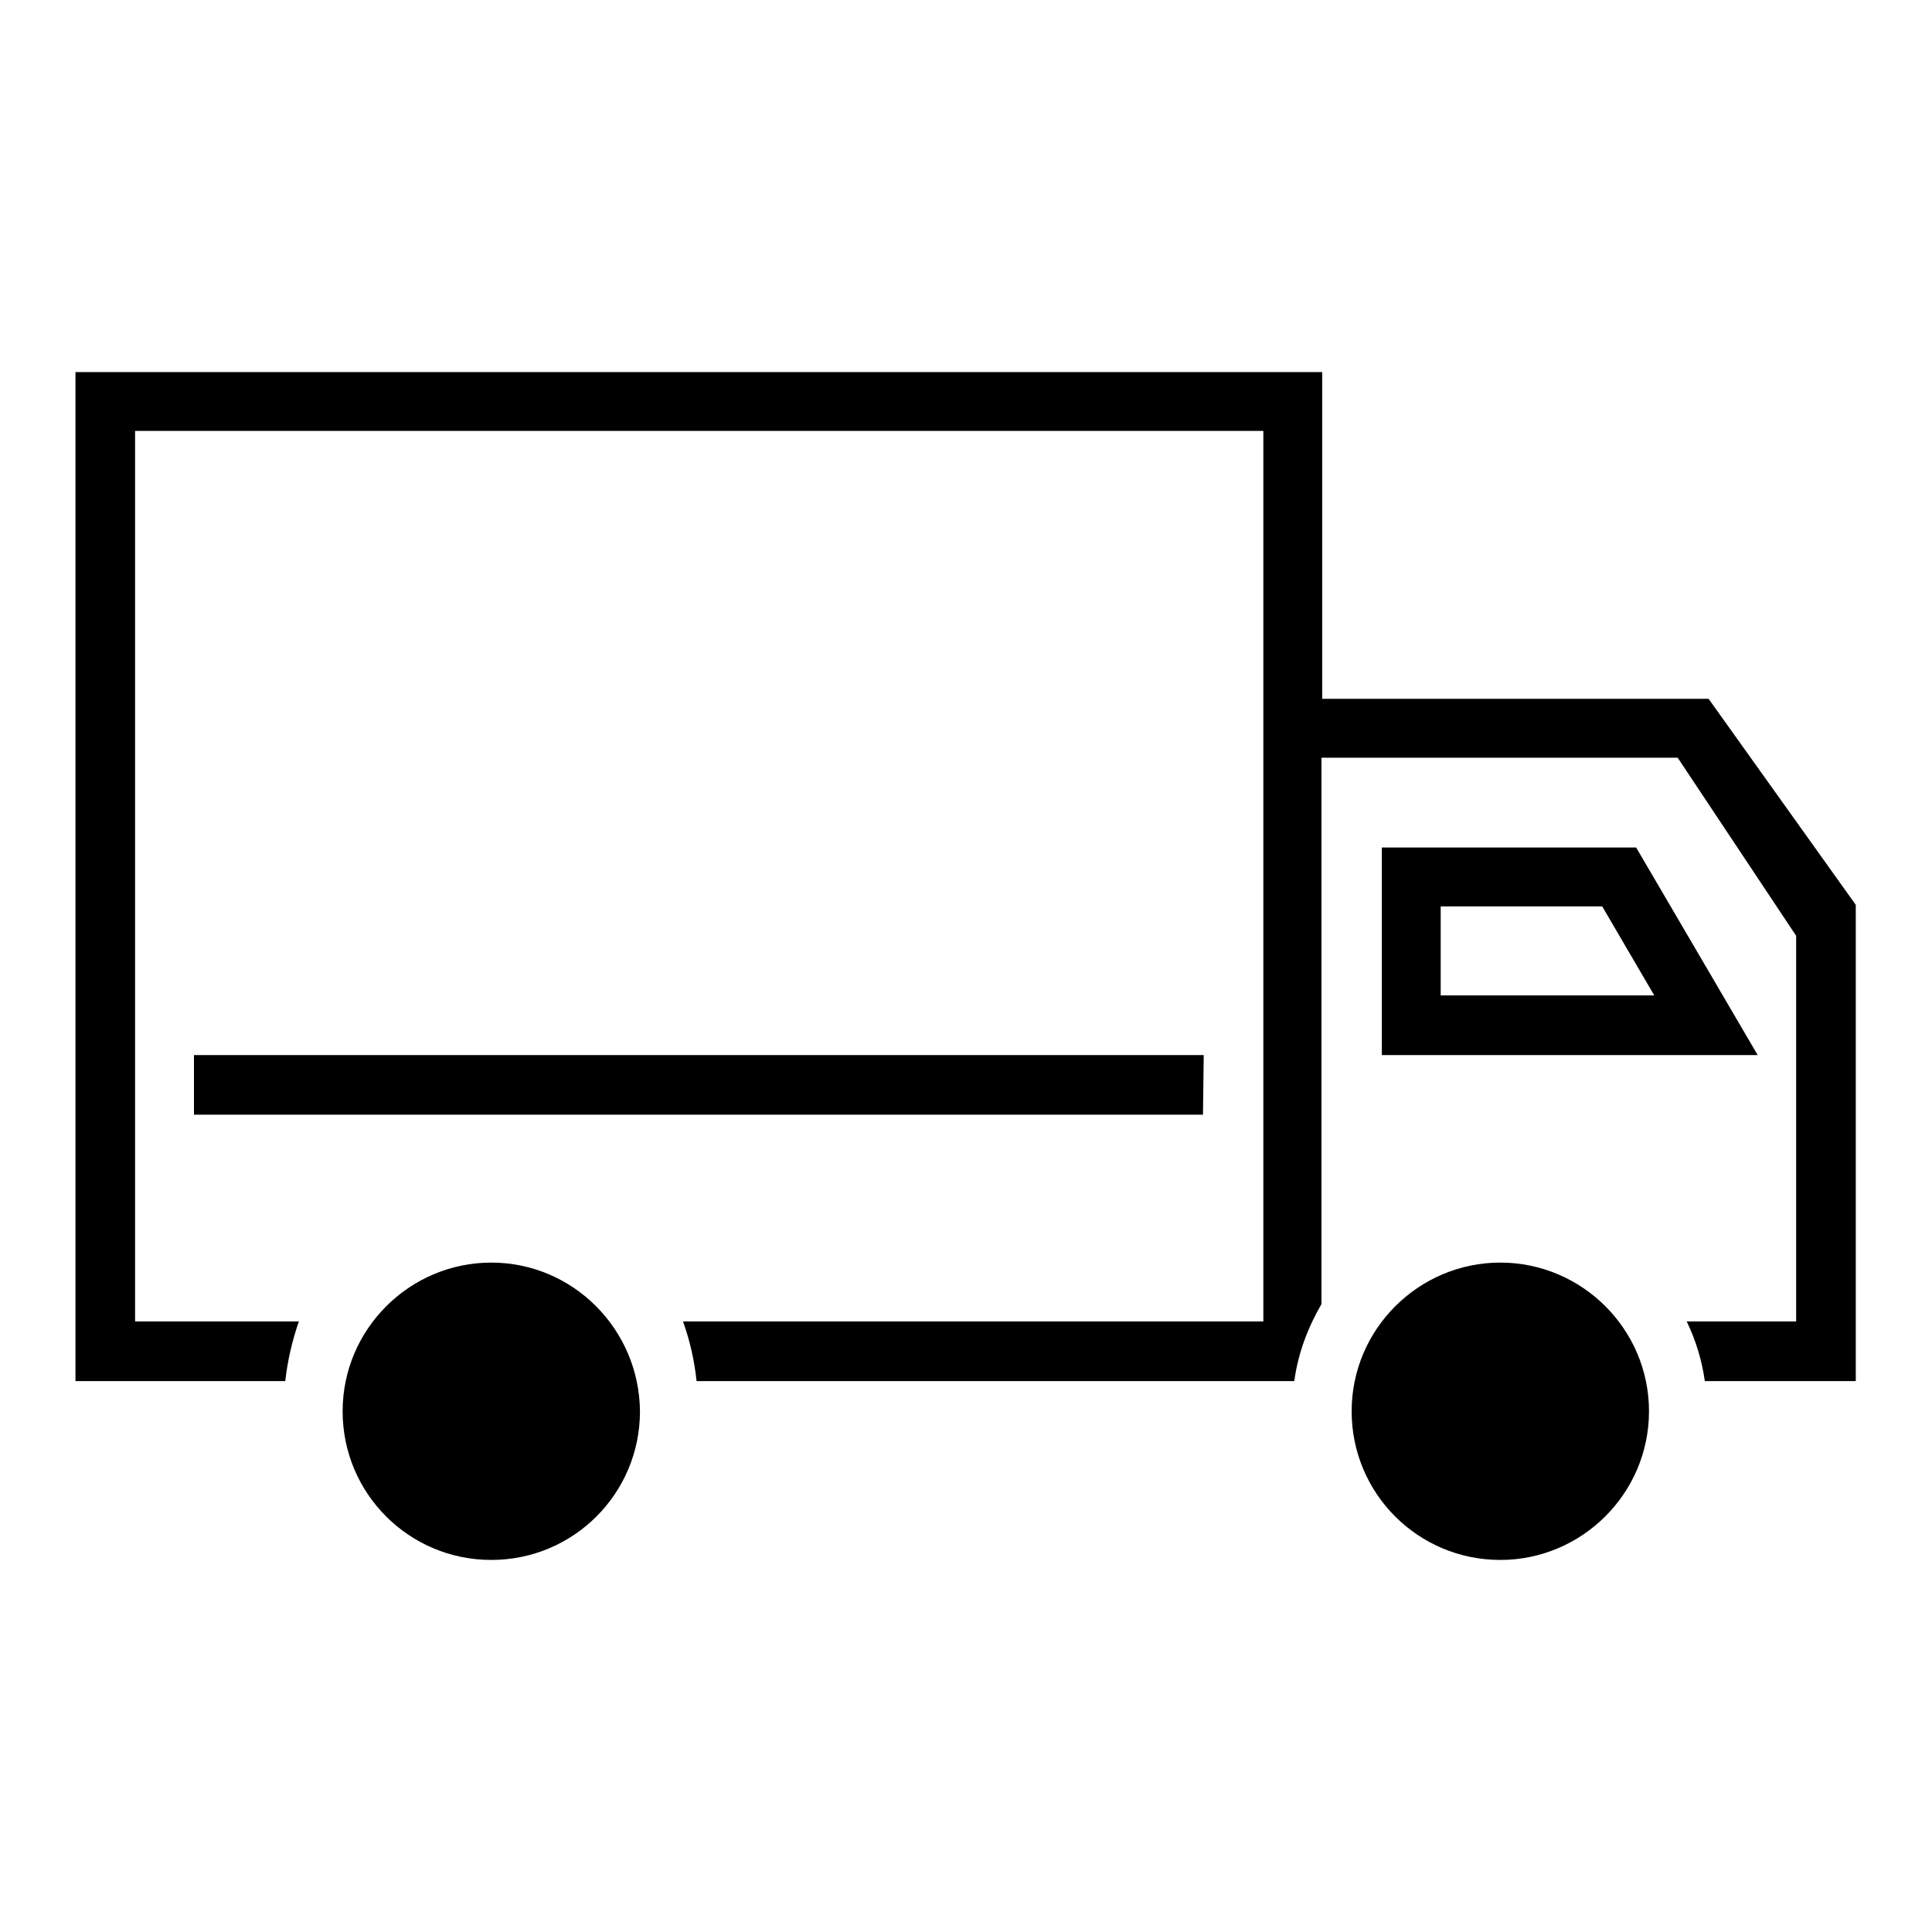 <?xml version="1.0" encoding="utf-8"?>
<!-- Svg Vector Icons : http://www.onlinewebfonts.com/icon -->
<!DOCTYPE svg PUBLIC "-//W3C//DTD SVG 1.1//EN" "http://www.w3.org/Graphics/SVG/1.1/DTD/svg11.dtd">
<svg version="1.1" xmlns="http://www.w3.org/2000/svg" xmlns:xlink="http://www.w3.org/1999/xlink" x="0px" y="0px" viewBox="0 0 256 256" enable-background="new 0 0 256 256" xml:space="preserve">
<g><g><path fill="#000000" d="M65.1,167.3c-10.8,0-19.7,8.8-19.7,19.7c0,10.9,8.8,19.7,19.7,19.7s19.7-8.8,19.7-19.7C84.7,176.1,75.9,167.3,65.1,167.3z M198.8,167.3c-10.8,0-19.7,8.8-19.7,19.7c0,10.9,8.8,19.7,19.7,19.7c10.8,0,19.7-8.8,19.7-19.7C218.5,176.1,209.6,167.3,198.8,167.3z M226.4,92.6l-51.2,0V49.3H10V183h27.8c0.3-2.7,0.9-5.3,1.8-7.9H17.9v-118h149.5v118H90.5c0.9,2.5,1.5,5.1,1.8,7.9h79.2c0.5-3.7,1.8-7.1,3.6-10.2v-72.4h47.2l15.7,23.6v51.1h-14.5c1.2,2.5,2,5.1,2.4,7.9h20v-63.1L226.4,92.6L226.4,92.6z M216.8,112.3h-33.7v27.5h49.8L216.8,112.3L216.8,112.3z M190.9,120.1h21.4l6.9,11.8h-28.3V120.1z M159.5,139.8H25.7v7.9h133.7L159.5,139.8L159.5,139.8z"/></g></g>
</svg>